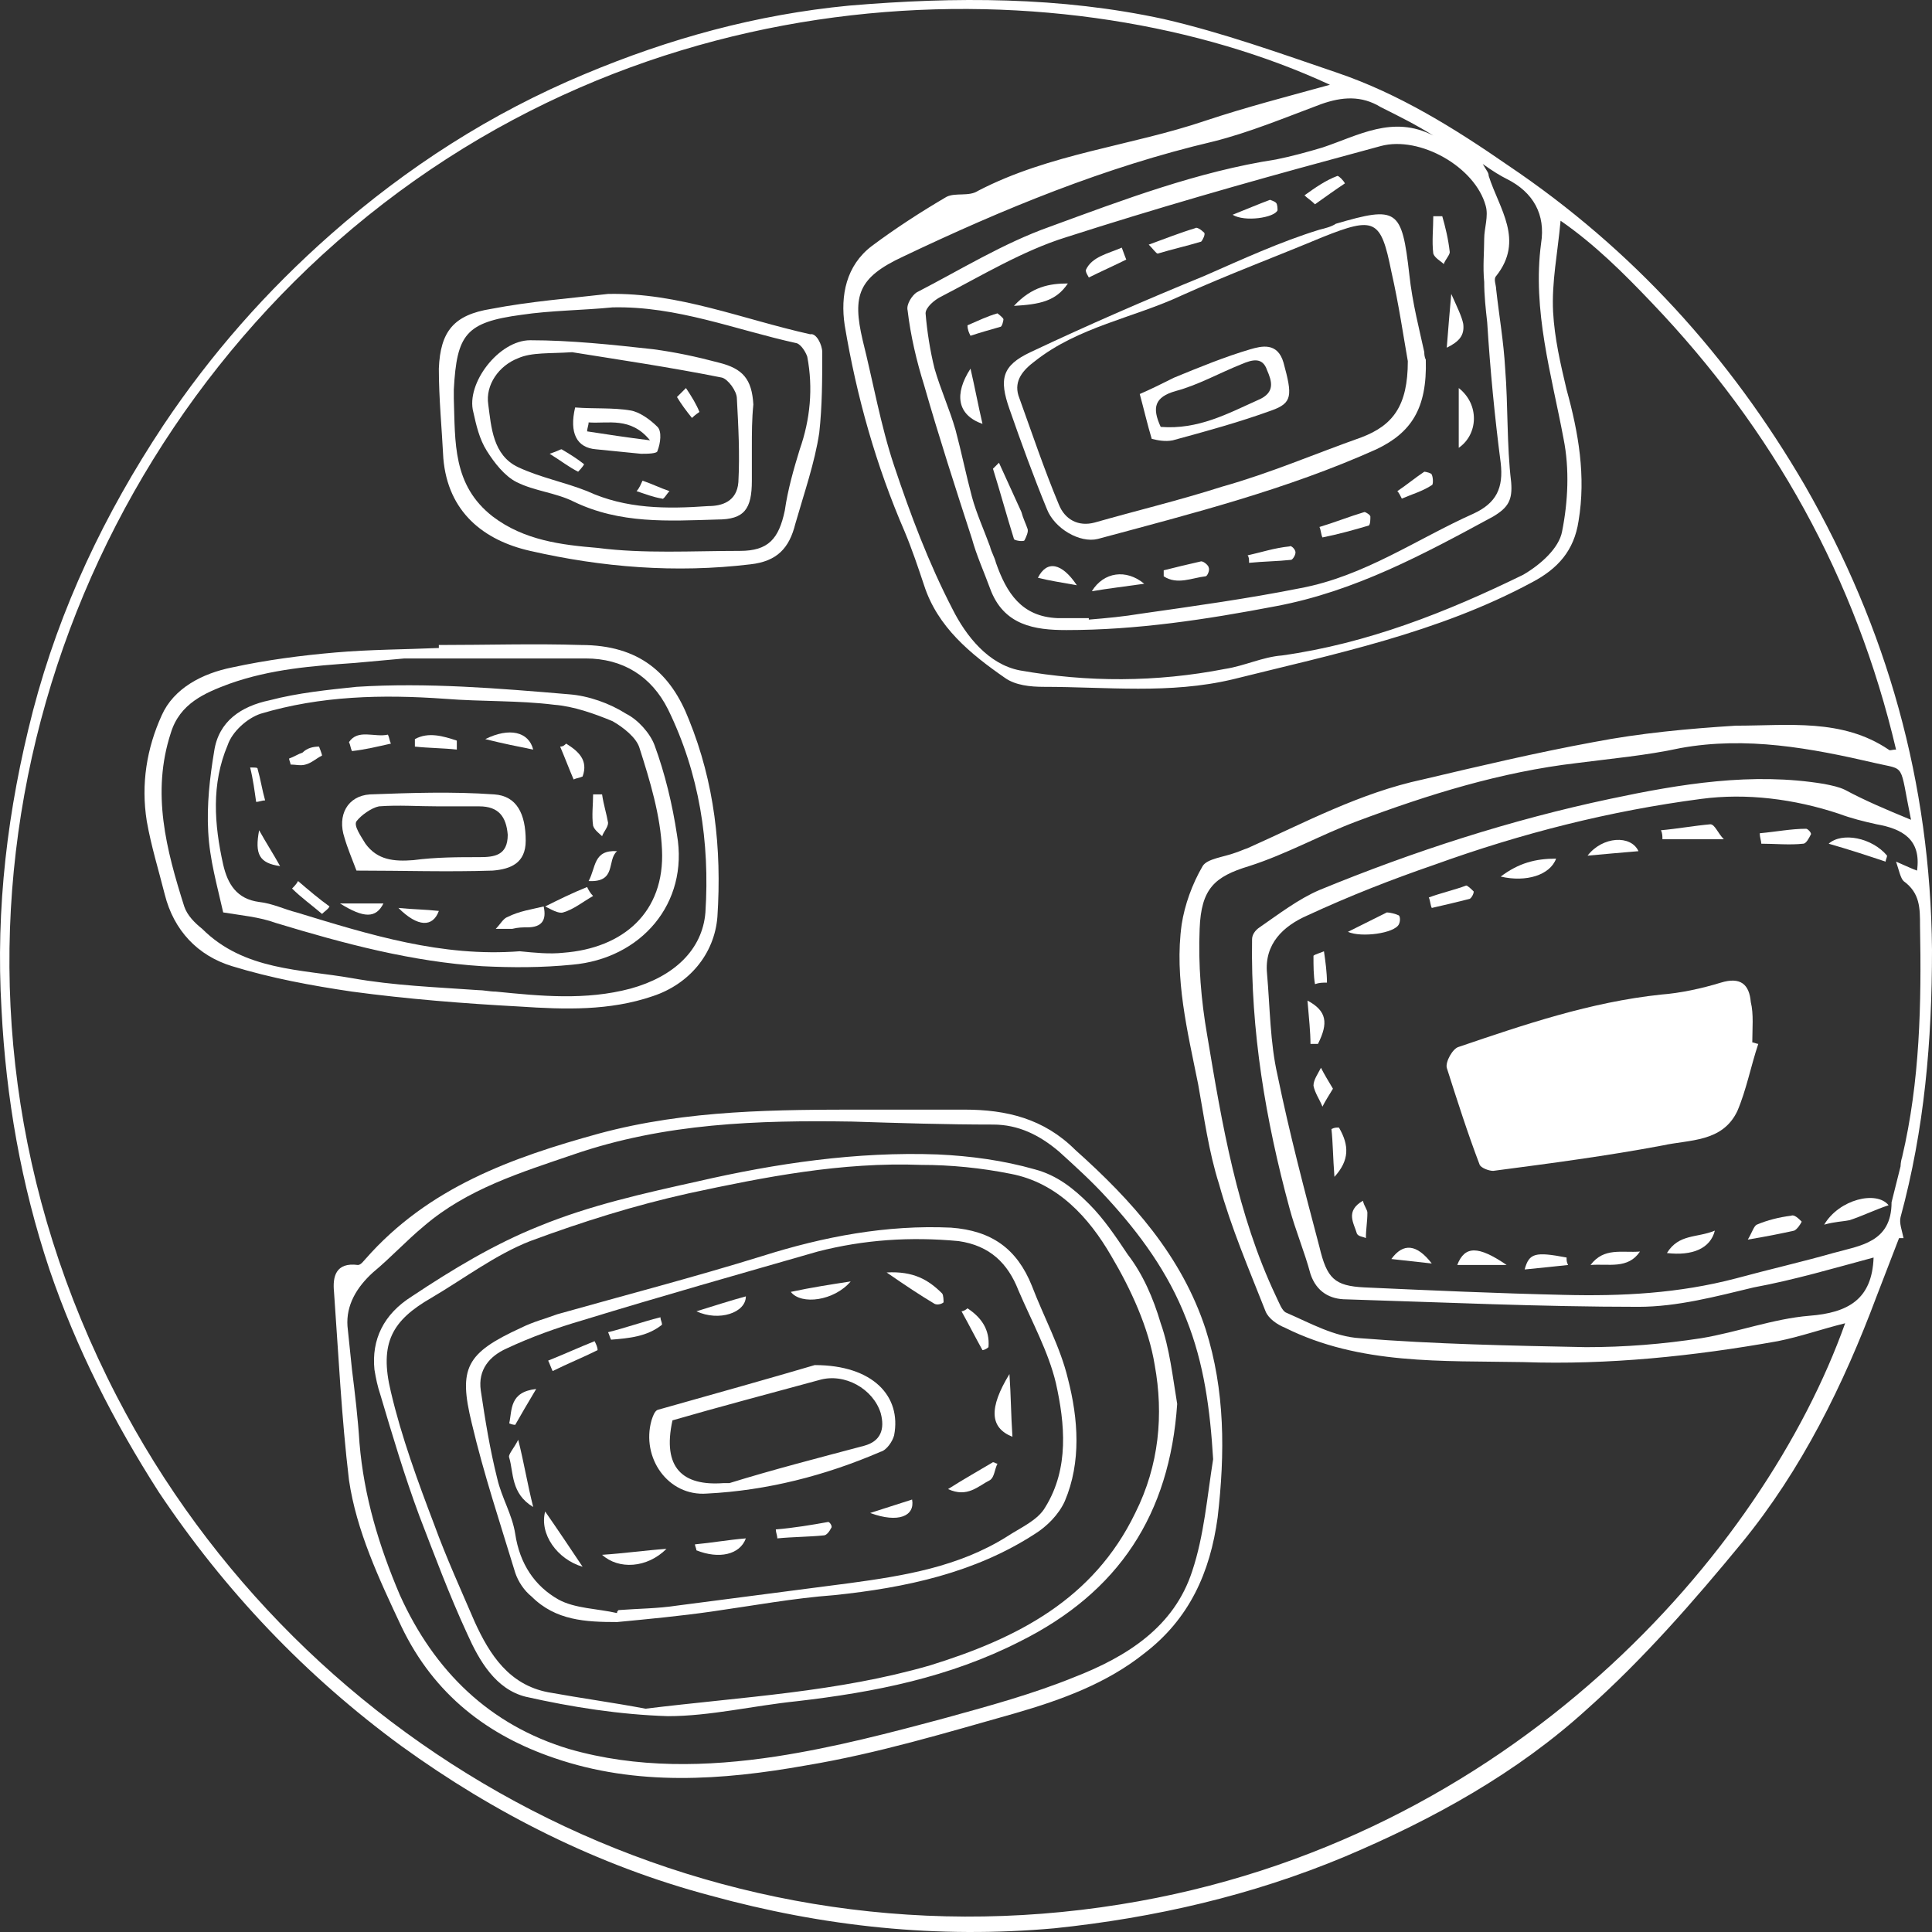 <svg width="300" height="300" viewBox="0 0 300 300" fill="none" xmlns="http://www.w3.org/2000/svg">
<rect x="0" y="0" width="300" height="300" fill="#333333" stroke="none"/>
<path d="M228.838 79.742C232.326 78.118 233.489 75.799 233.024 71.855C232.094 64.664 231.396 57.472 230.931 50.049C230.698 47.961 230.466 45.873 230.466 43.786C230.233 41.466 230.466 39.146 230.466 37.058C230.466 35.434 231.164 33.578 230.698 31.955C229.071 25.923 220.466 21.052 214.42 22.675C211.861 23.372 209.303 24.067 206.745 24.763C193.024 28.475 179.304 32.419 165.583 36.826C158.839 38.914 152.327 42.858 146.048 46.105C145.118 46.569 143.723 47.729 143.723 48.657C143.955 51.441 144.42 54.457 145.118 57.24C146.048 60.488 147.444 63.504 148.374 66.751C149.304 70.231 150.002 73.711 150.932 77.19C151.63 79.742 152.792 82.294 153.723 84.846C153.955 85.774 154.42 86.469 154.653 87.397C156.281 92.037 158.606 95.749 164.188 95.981C165.815 95.981 167.443 95.981 169.071 95.981V96.213C171.862 95.981 174.42 95.749 177.211 95.285C185.35 94.125 193.722 92.965 201.862 91.341C211.861 89.485 220.001 83.686 228.838 79.742ZM242.559 82.526C243.489 77.886 243.722 72.783 242.791 68.143C240.931 58.168 237.908 48.193 239.303 37.754C240.001 33.346 238.14 29.867 233.954 27.779C233.024 27.315 231.861 26.619 230.233 25.459C230.931 26.619 231.164 26.851 231.164 27.315C232.791 32.419 236.745 37.29 232.326 42.858C231.861 43.322 232.326 44.249 232.326 44.945C232.791 49.121 233.489 53.065 233.722 57.24C234.187 63.04 233.954 69.071 234.652 74.871C234.884 77.654 234.187 78.814 231.861 80.206C221.164 86.006 210.466 91.805 198.141 94.125C187.211 96.213 176.513 97.837 165.583 97.837C160.699 97.837 155.816 97.141 153.723 91.341C152.792 88.789 151.63 86.238 150.932 83.686C148.374 75.799 145.816 67.911 143.49 59.792C142.327 56.08 141.397 52.137 140.932 48.193C140.699 47.265 141.63 45.873 142.327 45.409C149.071 41.93 155.816 37.754 163.025 35.202C174.42 31.027 186.048 26.619 198.141 24.763C200.466 24.299 203.024 23.603 205.35 22.907C210.931 21.052 216.28 17.804 222.559 21.052C220.001 19.428 217.21 18.036 214.42 16.644C211.396 14.788 208.373 15.02 205.117 16.18C199.536 18.268 193.955 20.588 188.373 21.98C171.629 25.923 155.816 32.419 140.234 39.842C133.258 43.09 132.327 45.873 133.955 52.833C135.583 59.328 136.746 66.055 138.839 72.319C141.397 79.974 144.188 87.397 147.909 94.589C150.002 98.764 153.49 103.172 158.374 104.1C168.839 105.956 179.536 105.956 190.234 103.868C193.257 103.404 196.048 102.012 199.071 101.78C212.327 99.924 224.652 95.053 236.512 89.253C239.303 87.629 242.094 85.078 242.559 82.526ZM293.256 116.395C293.488 116.627 293.721 116.395 294.419 116.395C288.14 89.717 275.349 66.751 256.512 47.033C252.094 42.394 247.675 37.986 242.326 34.274C241.861 39.378 240.931 43.786 241.163 48.425C241.396 52.601 242.326 56.544 243.256 60.488C245.117 67.215 246.28 73.943 245.117 80.902C244.419 85.542 241.861 88.325 237.908 90.413C223.257 98.3 207.21 101.548 191.397 105.492C181.629 107.812 171.862 106.652 162.095 106.652C160.002 106.652 157.676 106.42 156.048 105.26C150.699 101.548 145.583 97.373 143.49 90.877C142.56 88.093 141.63 85.31 140.467 82.526C136.048 72.319 133.025 61.648 131.165 50.513C130.467 45.873 131.397 41.234 135.351 38.218C139.072 35.434 143.025 32.883 146.978 30.563C148.374 29.867 150.467 30.563 151.862 29.635C163.025 23.835 175.583 22.675 187.211 18.732C193.49 16.644 199.769 15.02 206.513 13.164C166.978 -5.162 100.002 -6.09 50.003 39.61C3.492 82.294 -14.648 153.511 18.143 216.841C46.98 272.516 109.072 306.153 173.955 295.714C234.884 285.971 273.954 240.735 286.512 205.474C282.791 206.402 279.535 207.562 276.047 208.258C263.024 210.578 249.768 211.97 236.512 211.506C223.954 211.274 211.164 211.97 199.536 206.17C198.373 205.706 196.978 204.778 196.513 203.619C193.955 197.123 191.164 190.628 189.304 183.9C187.676 178.797 186.978 173.461 186.048 168.358C184.42 160.239 182.327 151.887 183.49 143.536C183.955 140.52 185.118 137.273 186.745 134.489C187.443 133.329 190.001 133.097 191.862 132.401C192.559 132.169 193.024 131.937 193.722 131.705C202.559 127.762 211.164 123.122 220.931 121.034C229.768 118.946 238.605 116.859 247.442 115.235C254.652 113.843 262.093 113.147 269.535 112.683C277.675 112.683 286.047 111.523 293.256 116.395ZM296.744 127.298C294.884 118.251 296.047 119.642 291.163 118.483C281.163 116.163 271.163 114.307 260.931 116.163C255.582 117.323 250.233 117.787 244.884 118.483C233.024 119.874 221.861 123.354 210.699 127.53C205.117 129.617 199.769 132.633 193.955 134.489C188.606 136.113 186.513 137.969 186.28 144.232C186.048 149.8 186.513 155.367 187.443 160.703C189.769 174.621 192.094 188.54 198.141 201.299C198.606 202.227 199.071 203.619 199.769 203.851C203.489 205.474 207.21 207.562 211.164 207.794C222.792 208.722 234.652 208.954 246.28 209.186C252.326 209.186 258.14 208.722 264.186 207.794C269.768 206.866 275.349 204.778 280.93 204.314C286.977 203.851 290.698 201.763 290.93 195.267C284.884 196.891 278.605 198.747 272.326 199.907C266.512 201.299 260.466 202.923 254.419 202.923C239.303 202.923 224.187 202.227 209.071 201.763C206.513 201.763 204.42 200.603 203.489 197.819C202.559 194.339 201.164 191.092 200.234 187.612C196.513 173.925 194.187 160.007 194.42 145.856C194.42 145.16 194.885 144.464 195.583 144C198.606 141.912 201.629 139.593 204.885 138.201C219.536 132.169 234.652 127.298 250.001 124.05C260.931 121.73 272.093 119.874 283.256 121.73C284.419 121.962 285.582 122.194 286.512 122.658C289.535 124.282 292.791 125.674 296.744 127.298ZM295.349 179.725C298.14 167.894 298.372 155.831 298.14 143.768C298.14 140.984 298.14 138.665 295.581 136.809C295.116 136.345 294.884 135.185 294.419 133.793C296.047 134.489 296.977 134.953 297.674 135.185C298.372 130.313 295.349 128.69 291.395 127.994C289.302 127.53 287.442 127.066 285.582 126.37C278.605 124.05 271.163 123.122 264.186 124.05C250.001 125.906 236.28 129.386 222.792 134.257C216.047 136.577 209.536 139.129 203.024 142.144C199.303 143.768 196.28 146.552 196.745 151.191C197.21 156.527 197.21 161.862 198.373 166.966C200.234 176.013 202.559 184.828 204.885 193.644C206.048 198.515 207.21 199.675 211.861 199.907C222.094 200.371 232.559 200.835 242.791 201.067C251.861 201.299 260.698 200.835 269.535 198.515C274.651 197.123 279.768 195.963 284.651 194.571C288.837 193.412 293.721 192.948 293.721 186.684C294.186 184.828 294.651 182.973 295.116 181.117C295.116 181.117 295.116 180.421 295.349 179.725ZM300 147.48C300 161.63 298.837 175.317 295.116 189.004C294.884 189.932 295.349 191.092 295.581 192.252C295.349 192.252 295.116 192.252 294.884 192.252C293.721 195.267 292.558 198.283 291.395 201.299C286.279 214.986 279.768 228.208 270.465 239.575C263.024 248.622 255.117 257.669 246.512 265.325C235.582 275.3 222.559 282.491 208.838 288.291C194.42 294.322 179.304 297.802 163.722 299.426C145.583 301.049 127.909 299.194 110.235 294.322C92.793 289.682 76.747 281.563 62.328 271.124C47.445 260.221 34.887 246.998 24.654 231.688C17.678 220.785 11.864 209.418 7.678 197.123C3.259 183.9 0.934 170.446 0.236 156.759C-0.694 140.984 1.166 125.674 5.12 110.363C9.306 94.357 16.282 79.742 25.352 66.055C32.794 54.92 41.398 45.177 51.398 36.362C63.258 25.923 76.281 17.572 90.7 11.541C103.956 5.973 117.444 2.261 131.862 0.87C148.374 -0.522 164.653 -0.522 180.699 2.957C189.769 5.045 198.838 8.293 207.675 11.309C217.21 14.556 225.815 19.892 234.187 25.691C253.489 38.682 268.605 55.385 280.233 75.335C293.023 97.605 299.767 121.498 300 147.48Z" fill="white"/>
<path d="M293.024 132.865C293.024 133.097 292.791 133.561 292.791 133.793C290.001 132.865 287.21 131.937 283.954 131.009C286.047 129.153 290.698 130.081 293.024 132.865Z" fill="white"/>
<path d="M283.257 190.164C285.582 186.22 291.396 184.829 293.257 187.148C291.164 187.844 289.303 188.772 287.21 189.468C286.047 189.7 284.885 189.7 283.257 190.164Z" fill="white"/>
<path d="M280.467 128.69C280.7 128.69 281.397 129.386 281.165 129.618C280.932 130.082 280.467 131.009 280.002 131.009C277.909 131.241 275.583 131.009 273.49 131.009C273.49 130.546 273.258 130.082 273.258 129.386C275.816 129.154 278.141 128.69 280.467 128.69Z" fill="white"/>
<path d="M279.769 189.7C279.537 190.164 279.072 190.86 278.607 191.092C276.514 191.556 274.188 192.02 271.397 192.484C272.095 191.324 272.328 190.396 272.793 190.164C274.421 189.468 276.281 189.004 278.142 188.772C278.607 188.54 279.304 189.236 279.769 189.7Z" fill="white"/>
<path d="M272.094 161.863C272.327 161.863 272.792 162.095 273.025 162.095C271.862 165.574 271.164 169.286 269.769 172.534C267.443 177.405 262.327 176.941 258.141 177.869C249.537 179.493 240.699 180.653 231.862 181.813C231.165 181.813 230.002 181.349 229.769 180.885C227.909 176.013 226.281 170.91 224.653 165.806C224.421 164.878 225.583 162.791 226.514 162.559C236.746 159.079 246.978 155.599 257.909 154.439C260.932 154.207 264.188 153.512 267.211 152.584C270.234 151.656 271.629 152.816 271.862 155.599C272.327 157.455 272.094 159.775 272.094 161.863Z" fill="white"/>
<path d="M267.675 130.313H258.14C258.14 129.849 258.14 129.386 257.907 128.922C260.465 128.69 263.023 128.226 265.582 127.994C266.279 127.994 266.744 129.386 267.675 130.313Z" fill="white"/>
<path d="M258.839 194.572C260.699 191.556 263.49 192.252 266.281 191.092C265.583 193.876 262.792 195.036 258.839 194.572Z" fill="white"/>
<path d="M246.979 196.427C249.072 193.644 251.862 194.572 254.653 194.34C252.792 197.123 249.769 196.195 246.979 196.427Z" fill="white"/>
<path d="M246.514 132.866C248.839 129.85 253.258 129.618 254.421 132.17C251.63 132.402 249.072 132.634 246.514 132.866Z" fill="white"/>
<path d="M243.258 195.267C243.258 195.731 243.258 195.963 243.49 196.427C241.397 196.659 239.072 196.891 236.746 197.123C237.444 194.572 238.374 194.34 243.258 195.267Z" fill="white"/>
<path d="M233.025 136.113C235.816 134.025 238.374 133.329 241.63 133.329C240.7 135.881 236.979 137.041 233.025 136.113Z" fill="white"/>
<path d="M233.955 196.428H226.28C227.443 193.412 229.536 193.412 233.955 196.428Z" fill="white"/>
<path d="M228.838 138.433C228.838 138.897 228.373 139.593 228.14 139.593C226.28 140.057 224.419 140.521 222.326 140.985C222.094 140.521 222.094 139.825 221.861 139.361C223.722 138.665 225.815 138.201 227.675 137.505C227.908 137.505 228.605 138.201 228.838 138.433Z" fill="white"/>
<path d="M227.21 50.281C227.443 52.137 226.513 53.065 224.652 53.993C224.885 50.977 225.117 48.193 225.35 45.641C226.28 47.729 226.978 49.121 227.21 50.281Z" fill="white"/>
<path d="M226.513 60.256C229.768 62.808 229.536 67.447 226.513 69.535V60.256Z" fill="white"/>
<path d="M225.118 39.146C225.118 39.61 224.42 40.306 224.187 41.002C223.722 40.538 222.792 40.074 222.559 39.378C222.327 37.522 222.559 35.434 222.559 33.579C223.025 33.579 223.49 33.579 223.955 33.579C224.42 35.203 224.885 37.058 225.118 39.146Z" fill="white"/>
<path d="M222.327 73.711C222.56 74.175 222.56 75.335 222.327 75.335C220.932 76.263 219.304 76.727 217.676 77.423C217.444 76.959 217.211 76.495 216.979 76.263C218.374 75.335 219.769 74.175 221.165 73.247C221.397 73.247 222.327 73.479 222.327 73.711Z" fill="white"/>
<path d="M211.397 67.912C216.281 66.056 218.606 63.04 218.606 56.081C217.908 52.137 217.211 47.266 216.048 42.162C214.42 34.043 213.49 33.579 205.35 36.827C198.141 39.842 190.699 42.626 183.49 45.874C176.048 49.353 167.444 50.745 160.7 56.081C158.839 57.473 157.444 59.096 158.142 61.416C160.235 67.216 162.095 72.783 164.421 78.351C165.351 80.67 167.444 81.83 170.002 81.134C176.513 79.278 183.258 77.655 189.769 75.567C197.211 73.479 204.188 70.463 211.397 67.912ZM221.397 55.849C221.629 63.504 219.071 67.216 213.722 69.767C199.769 76.031 185.118 79.743 170.467 83.686C167.676 84.382 163.723 82.062 162.56 79.046C160.467 73.943 158.607 68.84 156.746 63.504C155.118 58.864 155.583 56.777 160.002 54.689C168.839 50.513 177.909 46.57 186.978 42.858C192.792 40.306 198.839 37.522 204.885 35.667C205.815 35.435 206.746 35.203 207.443 34.739C216.978 31.955 217.676 32.419 218.839 42.626C219.304 47.033 220.466 51.441 221.164 54.689C221.164 54.921 221.164 55.385 221.397 55.849Z" fill="white"/>
<path d="M216.047 195.499C217.907 192.947 220 193.179 222.326 196.195C220.233 195.963 218.14 195.731 216.047 195.499Z" fill="white"/>
<path d="M217.212 142.145C217.444 142.377 217.444 143.073 217.212 143.536C216.514 144.928 211.398 145.624 209.305 144.696C211.63 143.536 213.491 142.609 215.351 141.681C215.816 141.681 216.746 141.913 217.212 142.145Z" fill="white"/>
<path d="M212.792 80.206C212.792 80.67 212.792 81.366 212.559 81.598C210.234 82.294 207.675 82.99 205.35 83.454C205.117 82.99 205.117 82.294 204.885 81.83C207.21 81.134 209.536 80.206 211.861 79.51C212.094 79.51 212.792 79.974 212.792 80.206Z" fill="white"/>
<path d="M211.631 186.453C211.863 187.381 212.328 187.844 212.328 188.308C212.328 189.7 212.096 190.86 212.096 192.252C211.631 192.02 210.933 192.02 210.7 191.556C210.235 189.932 208.84 188.076 211.631 186.453Z" fill="white"/>
<path d="M207.908 175.085C209.536 177.869 209.536 180.189 207.21 182.74C206.978 179.725 206.978 177.405 206.745 175.317C207.21 175.085 207.443 175.085 207.908 175.085Z" fill="white"/>
<path d="M207.676 27.315C207.908 27.315 208.606 28.011 208.839 28.475C207.443 29.403 205.815 30.563 204.187 31.723C203.49 31.027 203.025 30.795 202.56 30.331C204.187 29.171 205.815 28.011 207.676 27.315Z" fill="white"/>
<path d="M205.584 147.712C205.816 149.336 206.049 150.959 206.049 152.583C205.351 152.583 204.886 152.583 204.189 152.815C203.956 151.423 203.956 150.031 203.956 148.408C204.189 148.176 205.119 147.944 205.584 147.712Z" fill="white"/>
<path d="M206.979 169.054C206.282 170.214 205.816 170.91 205.351 171.838C204.886 170.678 204.189 169.75 203.956 168.59C203.956 167.662 204.654 166.734 205.119 165.806C205.584 166.734 206.282 167.894 206.979 169.054Z" fill="white"/>
<path d="M203.025 155.367C206.049 156.991 206.281 158.847 204.653 162.095C204.188 162.095 203.956 162.095 203.49 162.095C203.49 160.239 203.258 158.151 203.025 155.367Z" fill="white"/>
<path d="M201.164 85.774C201.164 86.237 200.699 86.933 200.467 86.933C198.374 87.165 196.281 87.165 193.955 87.397C193.955 86.933 193.955 86.469 193.723 86.237C195.816 85.773 197.909 85.078 200.234 84.846C200.467 84.614 201.164 85.31 201.164 85.774Z" fill="white"/>
<path d="M195.35 62.112C198.141 60.952 197.443 59.097 196.746 57.473C196.048 55.385 194.42 55.849 192.792 56.545C189.304 57.937 186.048 59.792 182.56 60.72C179.304 61.648 178.839 63.272 180.234 66.288C186.048 66.752 190.699 64.2 195.35 62.112ZM199.304 56.313C200.699 61.416 200.699 62.576 197.443 63.736C192.327 65.592 187.211 66.984 182.095 68.376C180.932 68.608 179.769 68.376 178.839 68.144C178.141 65.824 177.676 63.736 176.979 61.184C178.606 60.488 180.467 59.56 182.327 58.633C186.281 57.009 190.234 55.385 194.188 54.225C195.816 53.761 198.374 53.065 199.304 56.313Z" fill="white"/>
<path d="M198.142 31.491C198.374 31.723 198.374 32.419 198.374 32.651C197.909 33.811 193.258 34.507 191.397 33.347C193.723 32.419 195.351 31.723 197.211 31.027C197.211 31.027 197.909 31.259 198.142 31.491Z" fill="white"/>
<path d="M185.119 243.983C186.98 238.415 187.445 232.384 188.375 226.584C187.91 218.929 186.98 211.738 184.189 204.778C181.398 197.587 176.98 191.556 171.863 185.988C169.538 183.436 166.98 181.117 164.422 178.797C161.398 176.245 158.143 174.621 154.189 174.621C146.98 174.621 139.538 174.389 132.329 174.157C117.678 173.925 103.26 174.389 89.074 179.261C80.934 182.045 72.562 184.596 65.818 190.396C63.027 192.716 60.702 195.267 57.911 197.587C55.353 199.907 53.725 202.691 53.958 205.938C54.19 208.258 54.423 210.346 54.655 212.666C55.121 216.377 55.586 220.321 55.818 224.033C56.516 232.384 58.841 240.039 62.097 247.694C67.446 259.525 76.05 267.877 88.376 271.588C98.841 274.604 109.771 274.372 120.469 272.748C129.538 271.356 138.375 269.036 146.98 266.717C153.724 264.861 160.468 263.005 166.747 260.453C175.119 257.206 182.328 252.566 185.119 243.983ZM187.212 206.402C190.235 215.913 190.235 225.657 189.073 235.632C187.91 244.215 184.654 251.406 177.677 256.742C171.863 261.381 164.887 263.933 157.678 266.021C146.98 269.036 136.282 272.284 125.12 274.14C112.097 276.46 98.841 277.388 86.05 272.98C75.818 269.5 67.446 263.237 62.33 252.566C58.841 245.143 55.353 237.719 54.19 229.832C53.028 220.089 52.562 210.346 51.865 200.603C51.632 198.283 52.097 195.963 55.586 196.427C56.051 196.427 56.516 195.731 56.748 195.499C66.516 184.364 79.539 179.725 93.027 176.013C106.748 172.302 120.701 172.302 134.655 172.302C139.538 172.302 144.654 172.302 149.771 172.302C156.282 172.302 162.096 173.693 166.98 178.565C175.817 186.452 183.491 195.035 187.212 206.402Z" fill="white"/>
<path d="M187.677 88.094C187.909 88.558 187.444 89.486 187.212 89.486C185.119 89.718 182.793 90.877 180.7 89.486C180.7 89.254 180.7 88.79 180.7 88.558C182.561 88.094 184.421 87.63 186.514 87.166C186.979 87.166 187.677 87.862 187.677 88.094Z" fill="white"/>
<path d="M186.98 36.13C187.212 36.362 186.747 37.29 186.514 37.522C184.189 38.218 182.096 38.682 179.77 39.378C179.538 39.378 179.073 38.682 178.375 37.986C180.933 37.058 183.259 36.13 185.584 35.434C185.817 35.203 186.514 35.666 186.98 36.13Z" fill="white"/>
<path d="M176.281 234.936C180.002 227.513 180.7 219.625 179.304 211.97C178.374 206.171 175.583 200.139 172.56 195.036C169.072 189.004 164.188 183.669 156.979 182.277C152.328 181.349 147.677 180.885 143.026 180.885C130.7 180.421 118.84 182.741 106.979 185.293C98.607 187.148 90.468 189.7 82.329 192.716C76.98 194.804 72.096 198.515 66.98 201.531C60.933 205.011 58.84 208.49 60.701 216.146C62.329 223.105 64.887 230.064 67.445 236.792C69.305 241.895 71.631 246.999 73.724 251.87C76.05 256.974 79.073 261.614 85.119 262.773C90.235 263.701 95.352 264.397 100.235 265.325C115.351 263.469 130.002 262.773 144.421 258.598C157.909 254.422 169.769 248.391 176.281 234.936ZM180.234 205.475C181.63 209.418 182.095 213.826 182.793 218.002C181.63 235.168 173.723 247.231 158.374 254.886C147.444 260.454 135.816 262.773 123.723 264.165C116.979 264.861 110.235 266.485 103.724 266.485C96.282 266.253 88.84 265.093 81.631 263.469C76.98 262.309 74.422 257.902 72.561 253.726C69.771 247.695 67.445 241.431 65.119 235.4C62.794 229.137 60.933 222.873 59.073 216.61C58.608 215.218 58.375 214.058 58.143 212.666C57.678 208.027 59.538 204.083 63.957 201.299C70.236 197.124 76.747 193.18 83.724 190.396C91.631 187.148 100.003 185.293 108.375 183.437C120.468 180.653 133.026 178.797 145.584 179.261C150.7 179.493 155.816 180.189 160.7 181.581C164.188 182.509 166.746 184.597 169.072 186.917C171.397 189.236 173.258 192.02 175.118 194.804C177.444 197.819 179.072 201.531 180.234 205.475Z" fill="white"/>
<path d="M174.189 38.45C174.421 39.146 174.886 40.306 174.886 40.306C173.026 41.234 170.933 42.162 169.073 43.09C168.84 42.626 168.607 42.394 168.607 41.93C169.538 39.842 172.096 39.378 174.189 38.45Z" fill="white"/>
<path d="M169.536 91.805C171.397 88.789 174.885 88.325 177.676 90.645C174.42 91.109 172.327 91.341 169.536 91.805Z" fill="white"/>
<path d="M162.328 234.008C166.049 227.976 165.351 221.017 163.956 214.753C162.793 209.882 160.235 205.242 158.142 200.371C156.514 196.195 153.724 193.411 148.84 192.715C141.398 192.02 134.189 192.484 126.98 194.339C114.887 197.819 102.561 201.299 90.469 205.01C86.515 206.17 82.562 207.562 78.608 209.418C76.05 210.578 74.19 212.666 74.655 215.913C75.353 220.553 76.05 224.96 77.213 229.6C77.911 232.616 79.538 235.168 80.004 238.183C80.701 242.823 83.027 246.302 86.748 248.39C89.306 249.782 92.794 249.782 95.817 250.478C95.817 250.246 95.817 250.246 96.05 250.014C99.073 249.782 102.096 249.782 105.12 249.318C113.957 248.158 123.026 246.998 131.863 245.839C140.468 244.679 148.84 243.287 156.282 238.647C158.375 237.255 161.165 236.095 162.328 234.008ZM165.817 214.058C167.444 220.321 167.91 227.048 165.351 233.08C164.421 235.168 162.561 237.023 160.7 238.183C151.398 244.215 140.701 246.534 129.538 247.694C123.259 248.158 116.98 249.318 110.468 250.246C105.585 250.942 100.701 251.406 95.817 251.87C90.934 251.87 86.283 251.638 82.562 247.926C81.399 246.998 80.469 245.607 80.004 244.215C77.678 236.559 75.12 228.904 73.259 221.017C71.166 212.434 72.329 210.114 80.934 206.17C82.794 205.242 84.655 204.778 86.515 204.082C97.213 201.067 107.91 198.283 118.375 195.035C127.91 192.02 137.677 190.164 147.677 190.628C153.956 191.092 157.91 193.875 160.235 199.675C162.096 204.546 164.654 209.186 165.817 214.058Z" fill="white"/>
<path d="M161.165 89.718C162.56 86.934 164.886 87.398 167.211 90.878C164.653 90.414 163.025 90.182 161.165 89.718Z" fill="white"/>
<path d="M165.817 44.018C163.957 46.801 161.399 47.265 157.445 47.497C160.236 44.481 163.027 44.018 165.817 44.018Z" fill="white"/>
<path d="M159.537 82.062C159.77 82.526 159.305 83.454 159.072 83.918C158.84 84.15 157.444 83.918 157.444 83.686C156.281 79.974 155.351 76.495 154.188 72.783C154.188 72.783 154.421 72.551 155.119 71.855C156.281 74.407 157.444 76.959 158.607 79.51C158.84 80.438 159.305 81.366 159.537 82.062Z" fill="white"/>
<path d="M156.746 213.362C156.978 216.609 156.978 219.625 157.211 223.105C153.722 221.713 153.49 218.697 156.746 213.362Z" fill="white"/>
<path d="M155.816 49.585C155.816 49.817 155.583 50.745 155.351 50.745C153.723 51.209 152.095 51.673 150.699 52.137C150.467 51.673 150.234 51.209 150.234 50.513C151.862 49.817 153.258 49.121 154.885 48.657C154.885 48.657 155.816 49.353 155.816 49.585Z" fill="white"/>
<path d="M154.189 227.049C154.421 227.049 154.654 227.281 154.886 227.281C154.421 228.209 154.421 229.369 153.723 229.833C151.863 230.761 150.235 232.616 147.212 231.224C149.77 229.601 151.863 228.441 154.189 227.049Z" fill="white"/>
<path d="M150.236 203.155C152.329 204.547 153.724 206.402 153.492 209.186C153.259 209.418 152.794 209.65 152.561 209.65C151.399 207.562 150.468 205.707 149.306 203.619C149.538 203.619 150.003 203.387 150.236 203.155Z" fill="white"/>
<path d="M150.7 57.24C151.398 60.256 151.863 62.808 152.561 65.823C148.607 64.432 148.142 61.184 150.7 57.24Z" fill="white"/>
<path d="M146.282 200.835C146.515 201.067 146.515 201.995 146.515 202.227C146.282 202.459 145.585 202.691 145.12 202.459C142.794 201.067 140.701 199.675 137.678 197.587C141.864 197.355 144.189 198.747 146.282 200.835Z" fill="white"/>
<path d="M141.63 232.848C142.095 235.4 139.537 236.56 135.118 234.936C137.211 234.24 139.537 233.544 141.63 232.848Z" fill="white"/>
<path d="M134.188 224.497C136.746 223.801 137.444 221.945 136.746 219.394C135.583 215.682 131.165 213.13 127.211 214.29C119.537 216.378 111.63 218.466 104.421 220.553C102.793 227.977 106.049 230.76 112.328 230.297C112.56 230.297 113.025 230.297 113.258 230.297C120.002 228.209 127.211 226.353 134.188 224.497ZM126.514 211.97C135.583 211.97 140.002 216.842 138.839 222.873C138.607 223.801 137.676 225.193 136.746 225.425C128.142 229.137 119.072 231.456 109.77 231.92C103.723 232.384 99.537 226.353 101.165 220.553C101.398 219.857 101.63 219.162 102.095 218.93C111.165 216.378 120.235 213.826 126.514 211.97Z" fill="white"/>
<path d="M128.607 236.328C128.84 236.328 129.305 237.024 129.072 237.256C128.84 237.72 128.375 238.416 127.91 238.416C125.584 238.648 123.026 238.648 120.7 238.88C120.7 238.416 120.468 237.952 120.468 237.488C123.258 237.256 126.049 236.792 128.607 236.328Z" fill="white"/>
<path d="M124.188 69.767C125.816 65.128 126.281 60.256 125.351 55.385C125.119 54.689 124.421 53.529 123.723 53.297C114.189 51.209 105.119 47.497 95.119 47.729C90.468 48.193 85.584 48.193 80.933 48.889C72.329 50.049 70.933 51.905 70.468 60.488C70.468 60.952 70.468 61.416 70.468 61.88C70.701 68.607 70.236 75.335 76.515 80.206C81.398 83.918 87.212 84.614 92.793 85.078C100.003 86.006 107.444 85.542 114.886 85.542C119.305 85.542 120.933 83.686 121.863 79.278C122.328 76.031 123.258 72.783 124.188 69.767ZM127.677 54.689C127.677 58.864 127.677 63.04 127.212 67.216C126.514 71.855 124.886 76.495 123.491 81.366C122.561 85.078 120.7 87.166 116.514 87.63C104.886 89.022 93.491 88.094 82.329 85.542C75.119 83.918 69.538 79.51 68.84 71.159C68.608 66.52 68.143 61.88 68.143 57.24C68.375 51.441 70.468 48.889 76.282 47.961C82.329 46.801 88.375 46.337 94.421 45.642C105.351 45.41 115.351 49.585 125.816 51.905C126.747 51.673 127.677 53.529 127.677 54.689Z" fill="white"/>
<path d="M132.095 198.979C129.537 201.995 124.421 202.691 122.793 200.603C126.049 199.907 129.072 199.443 132.095 198.979Z" fill="white"/>
<path d="M114.655 74.871C114.887 70.463 114.655 66.287 114.422 61.88C114.422 60.72 113.027 58.864 112.096 58.632C103.957 57.008 96.05 55.849 88.841 54.689C85.353 54.921 82.562 54.689 80.469 55.617C77.446 56.776 75.353 59.792 75.818 62.808C76.283 66.287 76.516 70.695 80.469 72.551C83.957 74.175 87.678 74.871 91.166 76.263C97.213 79.046 103.492 79.046 110.003 78.582C112.096 78.582 114.422 77.886 114.655 74.871ZM116.748 69.535C116.748 71.391 116.748 73.015 116.748 74.639C116.748 79.046 115.585 80.67 111.399 80.67C103.724 80.902 96.283 81.366 89.073 77.886C86.283 76.495 83.027 76.263 80.236 74.871C78.376 73.943 76.748 71.855 75.585 69.999C74.422 68.143 73.957 66.055 73.492 63.968C72.329 59.56 77.446 52.833 82.329 52.833C88.608 52.833 95.12 53.529 101.399 54.225C104.887 54.689 108.143 55.385 111.631 56.312C115.352 57.24 116.748 58.864 116.98 62.808C116.748 65.128 116.748 67.215 116.748 69.535Z" fill="white"/>
<path d="M115.816 238.879C114.886 241.431 111.63 242.127 108.142 240.735C108.142 240.503 107.909 240.039 107.909 239.807C110.467 239.575 113.025 239.111 115.816 238.879Z" fill="white"/>
<path d="M115.817 201.299C115.817 203.851 111.631 205.242 108.143 203.619C111.166 202.691 113.259 201.995 115.817 201.299Z" fill="white"/>
<path d="M109.537 141.68C110.235 130.777 108.607 120.106 103.723 110.131C101.165 105.028 96.747 102.244 90.933 102.244C81.63 102.244 72.328 102.244 62.794 102.244C60.235 102.476 57.677 102.708 55.119 102.94C48.608 103.404 42.096 103.868 35.584 106.188C31.864 107.579 27.91 109.203 26.515 113.843C23.492 123.122 25.817 131.937 28.608 140.752C29.073 142.144 30.236 143.304 31.398 144.232C37.91 150.727 46.747 150.495 54.654 151.887C61.166 153.047 67.677 153.279 74.189 153.743C75.119 153.743 76.049 153.975 76.979 153.975C83.956 154.671 90.933 155.367 97.909 153.511C104.654 151.655 109.072 147.48 109.537 141.68ZM106.979 111.755C110.933 121.498 112.095 131.705 111.398 142.376C110.933 148.176 106.979 152.815 101.398 154.671C94.654 156.991 87.677 156.759 80.7 156.295C72.096 155.831 63.259 155.135 54.654 153.975C48.375 153.047 42.096 151.887 36.05 150.031C30.701 148.408 26.98 144.464 25.585 138.896C24.654 135.185 23.492 131.473 22.794 127.53C21.864 121.73 22.794 116.163 25.119 111.059C26.98 106.883 31.398 104.564 36.05 103.636C41.398 102.476 46.747 101.78 52.096 101.316C57.445 100.852 62.794 100.852 68.142 100.62C68.142 100.388 68.142 100.156 68.142 100.156C75.584 100.156 83.026 99.924 90.235 100.156C99.305 100.156 104.188 104.564 106.979 111.755Z" fill="white"/>
<path d="M108.608 63.968C108.608 63.968 107.911 64.432 107.446 64.896C106.515 63.736 105.818 62.808 105.12 61.648C105.12 61.648 105.818 60.952 106.515 60.256C107.446 61.648 108.143 62.808 108.608 63.968Z" fill="white"/>
<path d="M87.446 147.944C96.748 147.248 103.259 141.68 102.794 131.937C102.562 126.602 100.934 121.266 99.306 116.163C98.841 114.539 96.748 112.915 95.12 111.987C92.329 110.827 89.074 109.667 86.05 109.435C80.469 108.739 74.888 108.971 69.074 108.508C59.306 107.812 49.772 108.044 40.469 110.827C38.377 111.523 36.051 113.611 35.353 115.699C32.795 121.73 33.26 127.994 34.656 134.257C35.353 137.273 36.749 139.593 40.237 140.057C42.33 140.289 44.19 141.216 46.051 141.68C57.446 145.16 68.609 148.64 80.702 147.712C83.027 147.944 85.353 148.176 87.446 147.944ZM105.12 129.618C106.98 140.289 99.539 148.872 88.841 149.8C84.19 150.264 79.539 150.264 74.888 150.032C63.958 149.336 53.493 146.552 42.795 143.304C40.237 142.376 37.446 142.144 34.656 141.68C33.725 137.505 32.563 133.561 32.33 129.154C32.097 124.978 32.563 120.802 33.26 116.627C33.958 111.987 37.446 109.667 41.865 108.739C46.283 107.58 50.934 107.116 55.353 106.652C66.283 105.956 77.446 106.884 88.376 107.812C91.399 108.044 94.655 109.203 97.213 110.827C99.073 111.755 100.934 113.843 101.632 115.699C103.259 120.106 104.422 124.978 105.12 129.618Z" fill="white"/>
<path d="M99.771 74.639C101.166 75.103 102.562 75.799 103.957 76.263C103.492 76.727 103.027 77.654 102.794 77.422C101.399 77.19 100.236 76.727 98.841 76.263C99.306 75.799 99.538 75.103 99.771 74.639Z" fill="white"/>
<path d="M102.56 204.546C102.56 205.01 102.793 205.242 102.793 205.706C100.467 207.562 97.677 207.794 94.886 208.026C94.653 207.562 94.653 207.33 94.421 206.866C97.212 206.17 99.77 205.242 102.56 204.546Z" fill="white"/>
<path d="M100.934 68.375C97.91 64.664 94.422 65.823 91.399 65.591C91.399 66.055 91.166 66.519 91.166 66.983C94.189 67.447 97.213 67.911 100.934 68.375ZM102.096 66.287C102.794 66.983 102.562 68.839 102.096 69.999C102.096 70.463 100.469 70.463 99.538 70.463C97.213 70.231 94.887 69.999 92.562 69.767C89.538 69.535 88.376 67.215 89.306 63.272C92.329 63.504 95.12 63.272 97.91 63.736C99.306 63.968 100.934 65.128 102.096 66.287Z" fill="white"/>
<path d="M103.492 240.503C100.469 243.519 96.05 243.751 93.492 241.431C96.981 241.199 100.236 240.735 103.492 240.503Z" fill="white"/>
<path d="M91.398 136.809C92.561 134.721 92.096 131.937 95.817 132.169C94.189 133.561 95.817 137.041 91.398 136.809Z" fill="white"/>
<path d="M94.422 127.762C94.422 128.458 93.724 129.153 93.492 129.849C93.027 129.385 92.329 128.921 92.097 128.226C91.864 126.602 92.097 124.978 92.097 123.354C92.562 123.354 93.027 123.354 93.492 123.354C93.724 124.978 94.189 126.37 94.422 127.762Z" fill="white"/>
<path d="M92.328 208.258C92.561 208.722 92.793 209.186 92.793 209.65C90.468 210.81 88.142 211.738 85.817 212.898C85.584 212.434 85.352 211.738 85.119 211.274C87.445 210.346 90.003 209.186 92.328 208.258Z" fill="white"/>
<path d="M91.165 137.737C91.397 138.201 91.63 138.665 92.095 139.129C90.467 140.057 89.072 141.217 87.444 141.681C86.746 141.913 85.584 141.217 84.653 140.753C86.514 139.825 88.839 138.665 91.165 137.737Z" fill="white"/>
<path d="M87.909 115.467C89.769 116.627 91.397 118.019 90.467 120.571C90.002 120.803 89.537 120.803 89.072 121.035C88.374 119.411 87.676 117.555 86.978 115.931C87.444 115.931 87.676 115.699 87.909 115.467Z" fill="white"/>
<path d="M90.701 72.087C90.469 72.551 89.771 73.247 89.771 73.247C88.376 72.551 87.213 71.623 85.353 70.463C86.748 69.999 86.98 69.767 87.213 69.767C88.376 70.463 89.538 71.159 90.701 72.087Z" fill="white"/>
<path d="M84.653 234.704C86.746 237.719 88.607 240.503 90.467 243.287C86.514 242.127 83.723 238.183 84.653 234.704Z" fill="white"/>
<path d="M84.421 140.752C84.886 142.84 84.189 144 81.863 144C81.165 144 80.468 144 79.538 144.232C78.607 144.232 77.91 144.232 76.98 144.232C77.677 143.536 78.142 142.608 78.84 142.376C80.7 141.448 82.561 141.216 84.421 140.752Z" fill="white"/>
<path d="M74.422 133.097C76.748 133.097 78.841 132.865 78.841 129.617C78.608 126.834 77.446 125.21 74.422 125.21C72.329 125.21 70.236 125.21 68.143 125.21C64.888 125.21 61.864 124.978 58.841 125.21C57.678 125.442 56.05 126.602 55.353 127.53C54.888 128.226 56.05 129.849 56.748 131.009C58.609 133.561 61.167 133.793 64.19 133.561C67.678 133.097 71.167 133.097 74.422 133.097ZM76.748 123.354C80.236 123.586 81.632 126.37 81.632 130.545C81.632 134.025 79.306 134.953 76.515 135.185C69.539 135.417 62.562 135.185 55.353 135.185C54.655 133.329 53.958 131.705 53.492 130.081C52.33 126.602 53.958 123.586 57.446 123.354C63.725 123.122 70.236 122.89 76.748 123.354Z" fill="white"/>
<path d="M80.469 223.568C81.399 227.28 81.864 230.296 82.794 234.007C79.306 231.92 79.771 228.672 79.073 226.352C78.841 225.888 79.771 224.96 80.469 223.568Z" fill="white"/>
<path d="M83.259 215.681C81.864 218.001 80.934 219.625 80.004 221.249C80.004 221.249 79.538 221.249 79.073 221.017C79.538 218.929 79.073 216.145 83.259 215.681Z" fill="white"/>
<path d="M75.353 114.771C79.074 112.915 82.098 113.611 82.795 116.395C80.47 115.931 78.144 115.467 75.353 114.771Z" fill="white"/>
<path d="M70.934 115.002C70.934 115.466 70.934 115.93 70.934 116.394C68.841 116.162 66.516 116.162 64.423 115.93C64.423 115.466 64.423 115.234 64.423 114.771C66.516 113.611 68.841 114.307 70.934 115.002Z" fill="white"/>
<path d="M68.144 141.449C67.214 144 64.888 144 61.865 140.985C64.191 141.217 66.051 141.217 68.144 141.449Z" fill="white"/>
<path d="M60.236 114.075C60.468 114.539 60.468 115.003 60.701 115.467C58.608 115.931 56.748 116.395 54.655 116.627C54.422 116.163 54.422 115.699 54.19 115.235C55.585 113.147 58.143 114.539 60.236 114.075Z" fill="white"/>
<path d="M52.795 140.289H59.539C58.376 142.608 56.516 142.608 52.795 140.289Z" fill="white"/>
<path d="M51.166 140.752C50.934 141.216 50.469 141.448 50.004 141.912C48.376 140.52 46.748 139.361 45.352 137.969C45.585 137.737 46.05 137.273 46.283 136.809C47.911 138.201 49.538 139.593 51.166 140.752Z" fill="white"/>
<path d="M49.539 115.931C49.539 115.931 50.004 117.091 50.004 117.323C49.074 117.787 48.376 118.483 47.446 118.715C46.748 118.947 45.818 118.715 45.12 118.715C45.12 118.483 44.888 118.019 44.888 117.787C45.585 117.555 46.283 117.091 46.981 116.859C47.678 116.163 48.609 115.931 49.539 115.931Z" fill="white"/>
<path d="M40.005 119.41C40.47 121.034 40.702 122.658 41.167 124.282C40.702 124.282 40.237 124.514 39.772 124.514C39.539 122.89 39.307 121.034 38.842 119.178C39.772 119.178 40.005 119.178 40.005 119.41Z" fill="white"/>
<path d="M40.237 128.921C41.4 131.009 42.33 132.401 43.493 134.489C40.237 134.025 39.539 132.633 40.237 128.921Z" fill="white"/>
</svg>
